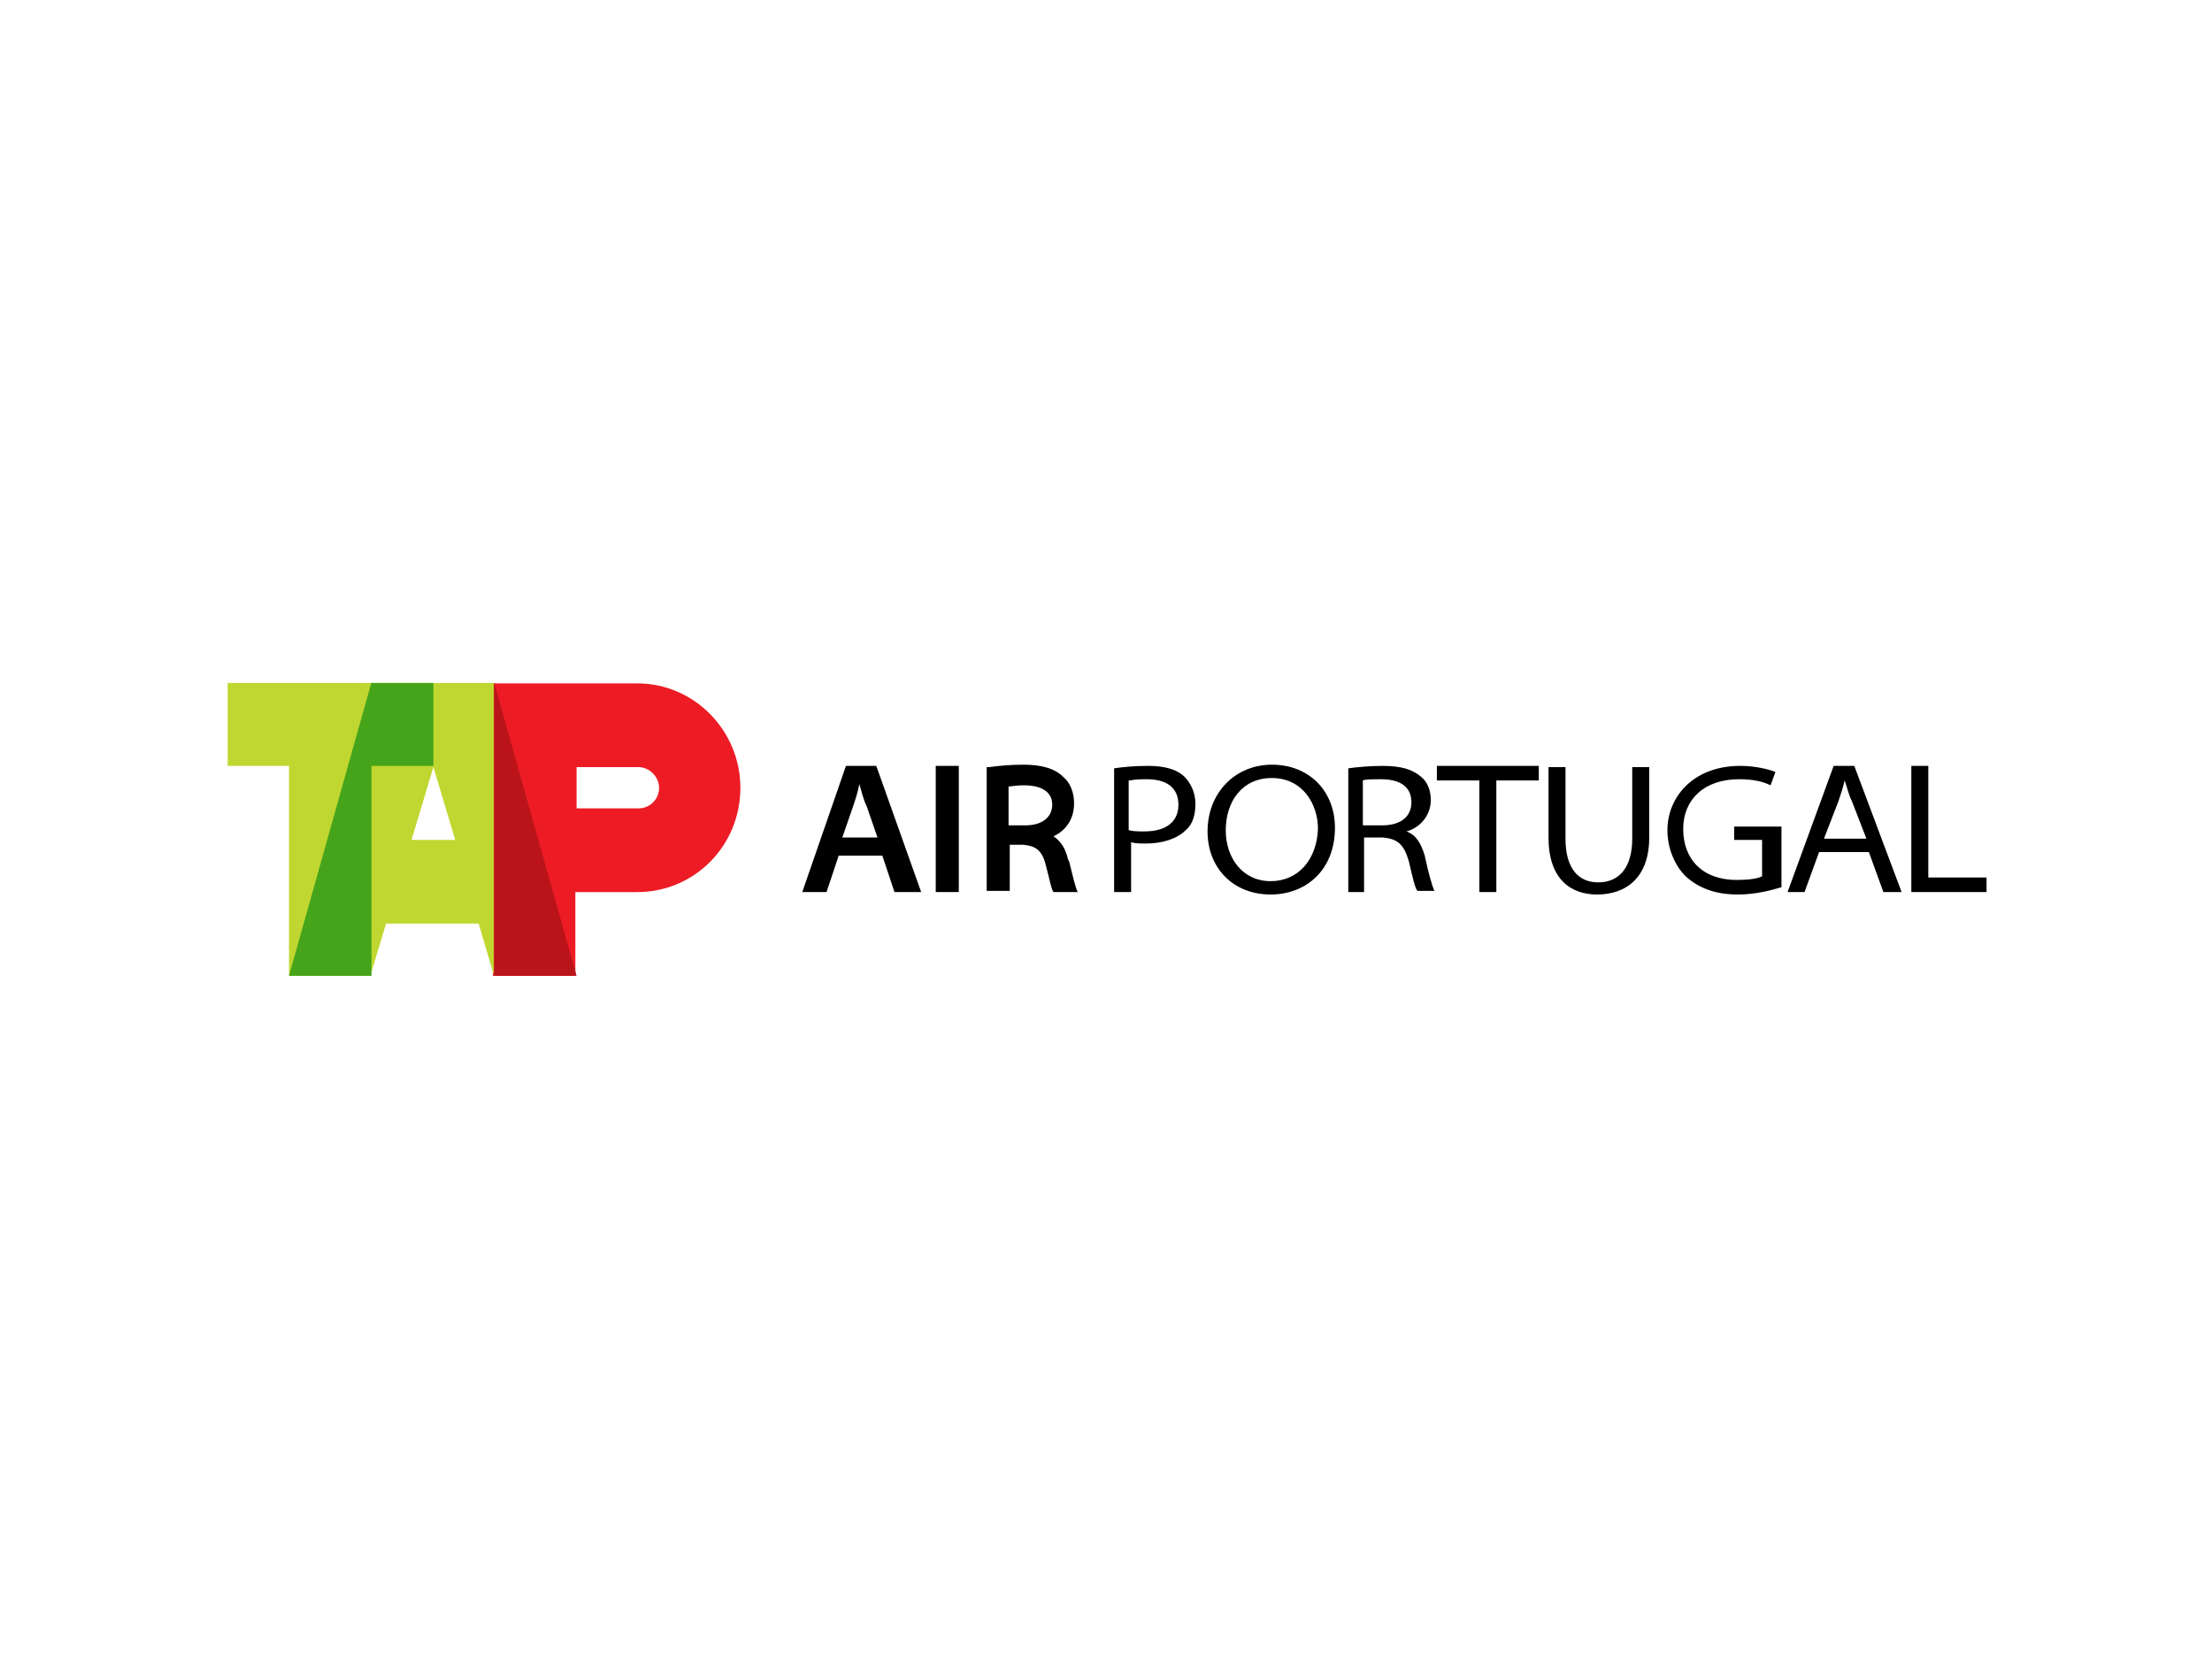 <svg fill="none" height="600" viewBox="0 0 800 600" width="800" xmlns="http://www.w3.org/2000/svg" xmlns:xlink="http://www.w3.org/1999/xlink"><clipPath id="a"><path d="m82.339 247h636.322v106.2h-636.322z"/></clipPath><g clip-path="url(#a)" clip-rule="evenodd" fill-rule="evenodd"><path d="m178.685 247.156h51.784c20.625 0 37.301 17.115 37.301 37.741 0 21.064-16.676 37.74-37.301 37.74h-22.381v30.28h-29.842v-105.761zm29.842 30.28h22.381c3.949 0 7.46 3.511 7.46 7.461 0 4.388-3.511 7.46-7.46 7.46h-22.381z" fill="#ed1c24"/><path d="m104.521 352.911v-75.92h-22.381v-30.28h96.545v106.2l-5.705-19.309v.439h-33.352l-5.705 18.87zm44.323-49.15h15.798l-7.899-26.331z" fill="#bfd730"/><path d="m104.521 352.911h29.841v-75.92h22.381v-30.28h-22.381z" fill="#46a41a"/><path d="m178.685 352.911h29.842l-29.842-106.2z" fill="#ba141a"/><g fill="#000"><path d="m402.934 322.633h6.144v-17.992c1.755.438 3.511.438 5.266.438 6.144 0 11.41-1.755 14.482-4.827 2.633-2.194 3.511-5.705 3.511-9.654 0-3.95-1.756-7.461-3.95-9.655-2.633-2.633-7.022-3.949-13.165-3.949-5.266 0-9.216.438-12.288.877zm5.705-40.373c2.194-.439 4.388-.439 6.144-.439 6.582 0 11.41 2.633 11.41 9.215 0 6.144-4.389 9.655-12.288 9.655-2.194 0-3.949 0-5.705-.439v-17.992zm50.906 41.251c12.726 0 23.258-8.777 23.258-24.137 0-13.165-9.215-22.819-22.819-22.819-13.166 0-23.259 10.093-23.259 24.136 0 13.165 9.216 22.82 22.82 22.82zm0-4.827c-10.094 0-16.237-8.338-16.237-18.432 0-10.093 5.705-18.87 16.676-18.87s16.676 9.216 16.676 18.431c-.439 10.971-7.022 18.871-17.115 18.871zm27.647 3.949h6.144v-19.748h6.582c5.705.439 7.899 2.633 9.655 8.777 1.316 5.705 2.194 9.655 3.072 10.532h6.144c-.878-1.755-2.195-6.582-3.511-12.726-1.317-4.389-3.072-7.46-6.583-8.777 4.827-1.316 8.777-5.705 8.777-11.41 0-3.511-1.316-6.583-3.511-8.338-3.072-2.633-7.021-3.949-14.043-3.949-4.388 0-9.215.438-12.287.877v44.762zm5.705-40.373c.878-.439 3.511-.439 6.583-.439 6.143 0 10.971 2.194 10.971 8.338 0 5.266-3.95 8.338-10.533 8.338h-7.021zm42.129 40.373h6.144v-40.373h15.359v-5.266h-36.863v5.266h15.36zm25.014-45.201v25.453c0 14.921 7.899 20.626 17.554 20.626 10.532 0 18.87-6.144 18.87-20.626v-25.453h-6.144v25.892c0 10.532-4.827 15.798-12.288 15.798-7.021 0-11.848-4.827-11.848-15.798v-25.892zm82.941 21.504h-15.798v4.827h10.093v13.165c-1.755.878-4.827 1.317-9.216 1.317-12.287 0-19.309-7.461-19.309-18.432 0-10.532 7.461-17.992 20.187-17.992 5.266 0 8.777.877 11.41 2.194l1.755-4.827c-2.194-.878-7.021-2.194-12.726-2.194-17.115 0-26.331 11.409-26.331 23.258 0 6.583 2.633 12.727 6.583 16.676 4.827 4.389 10.971 6.583 18.87 6.583 7.022 0 12.727-1.755 15.799-2.633v-21.942zm32.913 9.215 5.266 14.482h6.583l-17.115-45.639h-7.46l-16.676 45.639h6.144l5.266-14.482zm-16.237-4.827 5.266-13.604c.878-2.633 1.756-5.266 2.195-7.46.877 2.194 1.316 4.827 2.633 7.46l5.266 13.604z"/><path d="m691.254 322.624h27.208v-5.266h-21.064v-40.374h-6.144z"/><path d="m338.424 322.633h8.338v-45.639h-8.338zm-19.309-13.165 4.388 13.165h9.655l-16.237-45.639h-10.971l-15.799 45.639h8.777l4.389-13.165zm-14.482-6.583 3.95-11.41c.877-2.633 1.755-5.266 2.194-7.899.878 2.633 1.317 5.266 2.633 7.899l3.95 11.41zm60.122-18.431c.877 0 2.633-.439 5.705-.439 4.388 0 10.093 1.316 10.093 7.021 0 4.389-3.511 7.461-9.655 7.461h-6.143zm0 21.064h5.266c4.827.439 7.021 2.195 8.338 7.899 1.316 4.828 1.755 7.9 2.633 9.216h8.777c-.878-1.755-1.756-5.705-3.072-10.971l-.439-.878c-.878-3.949-2.633-6.582-5.266-8.338 3.949-1.755 7.46-5.705 7.46-11.848 0-3.95-1.316-7.461-3.949-9.655-3.072-3.072-7.9-4.388-14.482-4.388-4.389 0-9.216.438-12.288.877h-.877v44.762h8.338v-16.676z"/></g></g></svg>